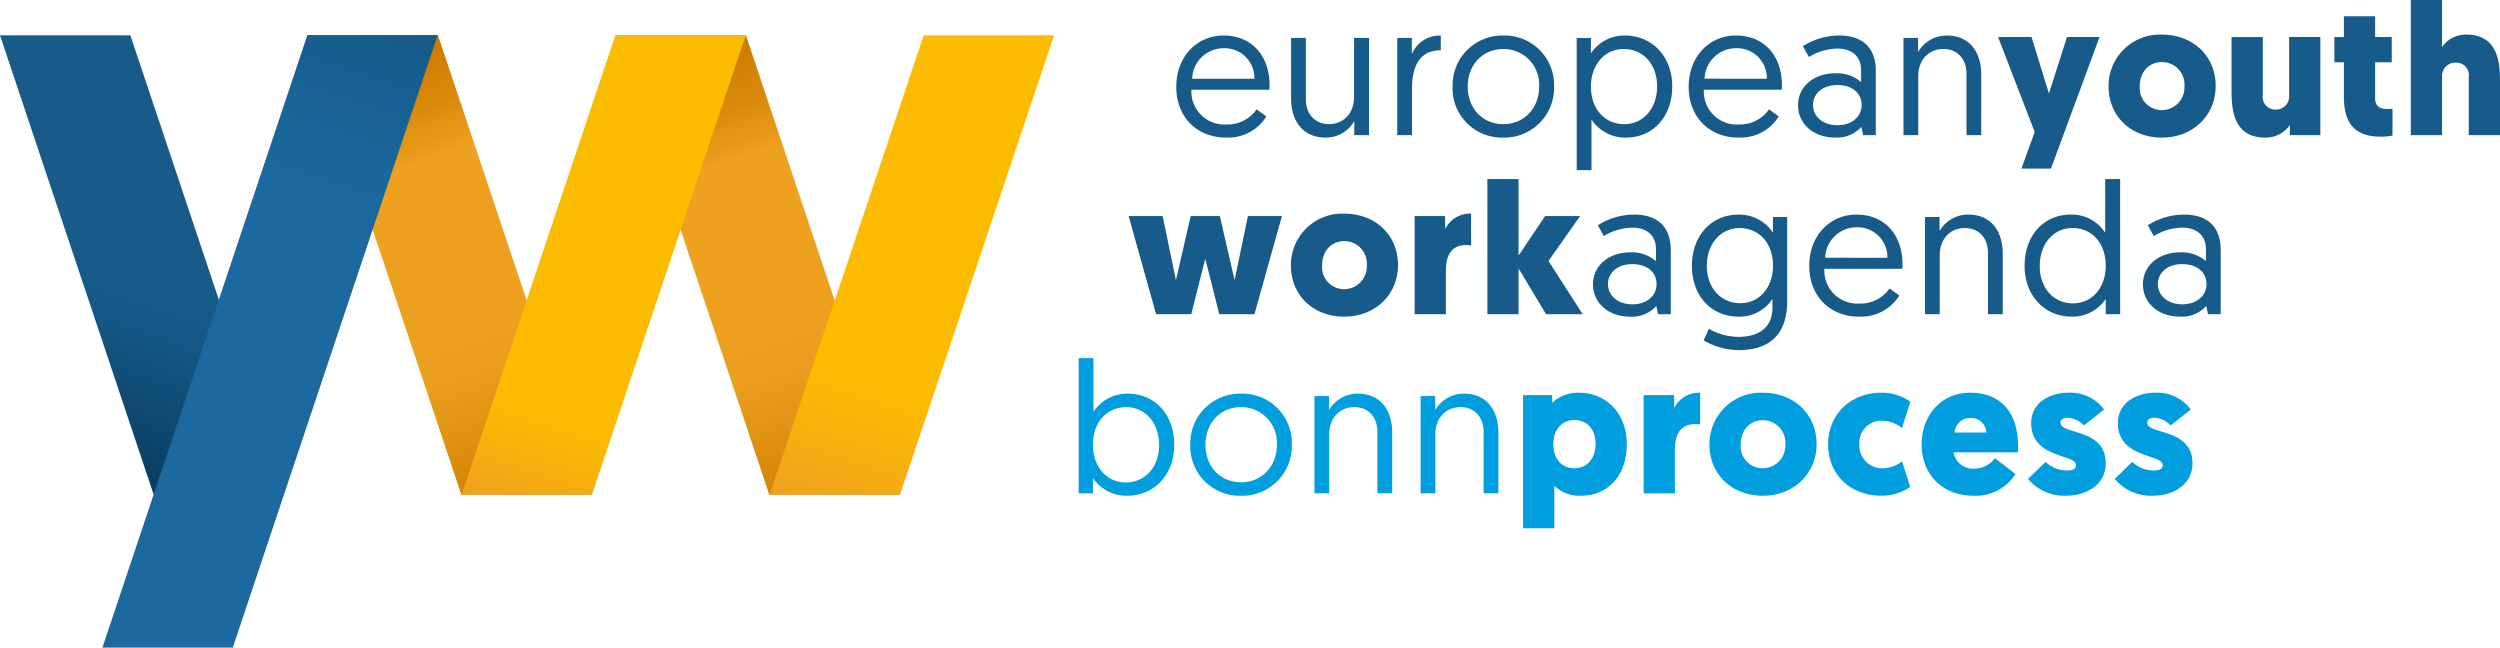 <svg xmlns="http://www.w3.org/2000/svg" xmlns:xlink="http://www.w3.org/1999/xlink" width="250" height="64.758" viewBox="0 0 457.317 118.46" aria-labelledby="bnp-logo__svg-title"><title id="bnp-logo__svg-title">European Youth Work Agenda Bonn Process</title><defs><clipPath id="wflopcp5sayc"><path d="m0-112 28.116 84.026h23.848L23.848-112Z" fill="none"/></clipPath><clipPath id="wfuhwufjp52e"><path d="M140.718-27.973h23.848L136.45-112H112.6Z" fill="none"/></clipPath><clipPath id="wfhig8rdpmaf"><path d="M84.39-27.973h23.848L80.122-112H56.274Z" fill="none"/></clipPath><clipPath id="wfk73annyxvh"><path d="M56.224-112.039 18.736 0h23.848l37.488-112.039Z" fill="none"/></clipPath><clipPath id="wfdihob8vw8j"><path d="M108.307-28.01H84.459l28.115-84.029h23.848Z" fill="none"/></clipPath><clipPath id="wfjh1txylcbk"><path d="M164.652-28.01H140.8L168.969-112h23.848Z" fill="none"/></clipPath><clipPath id="wf8a0qvvcq8m"><path d="M0 0h457.317v-118.46H0Z" fill="none"/></clipPath><linearGradient id="wfo5zvkitb3d" x1=".103" y1=".085" x2=".477" y2=".085" gradientUnits="objectBoundingBox"><stop offset="0" stop-color="#043656"/><stop offset=".1" stop-color="#073d60"/><stop offset=".2" stop-color="#0c466d"/><stop offset=".3" stop-color="#114f7a"/><stop offset=".4" stop-color="#165987"/><stop offset=".5" stop-color="#175b89"/><stop offset=".6" stop-color="#175b89"/><stop offset=".7" stop-color="#175b89"/><stop offset=".8" stop-color="#175b89"/><stop offset=".9" stop-color="#175b89"/><stop offset="1" stop-color="#175b89"/></linearGradient><linearGradient id="wff5ut1dxvsa" x1=".163" y1=".674" x2=".536" y2=".674" gradientUnits="objectBoundingBox"><stop offset="0" stop-color="#cd7c00"/><stop offset=".1" stop-color="#cd7c00"/><stop offset=".2" stop-color="#d98a0b"/><stop offset=".3" stop-color="#eda11f"/><stop offset=".4" stop-color="#eda11f"/><stop offset=".5" stop-color="#eda11f"/><stop offset=".6" stop-color="#eda11f"/><stop offset=".7" stop-color="#eb9e1d"/><stop offset=".8" stop-color="#e19313"/><stop offset=".9" stop-color="#d78709"/><stop offset="1" stop-color="#cd7c00"/></linearGradient><linearGradient id="wft54c7ob0mg" x1=".093" y1=".787" x2=".467" y2=".787" xlink:href="#wff5ut1dxvsa"/><linearGradient id="wf37b60piaai" x1=".023" y1=".141" x2=".511" y2=".141" gradientUnits="objectBoundingBox"><stop offset="0" stop-color="#1c69a0"/><stop offset=".1" stop-color="#1c69a0"/><stop offset=".2" stop-color="#1c69a0"/><stop offset=".3" stop-color="#1c69a0"/><stop offset=".4" stop-color="#1c69a0"/><stop offset=".5" stop-color="#1c69a0"/><stop offset=".6" stop-color="#1c69a0"/><stop offset=".7" stop-color="#1c69a0"/><stop offset=".8" stop-color="#1a669a"/><stop offset=".9" stop-color="#186092"/><stop offset="1" stop-color="#175b89"/></linearGradient><linearGradient id="wff09g5259mb" x1=".207" y1=".255" x2=".581" y2=".255" gradientUnits="objectBoundingBox"><stop offset="0" stop-color="#eda11f"/><stop offset=".1" stop-color="#f5b00d"/><stop offset=".2" stop-color="#fbbc00"/><stop offset=".3" stop-color="#fbbc00"/><stop offset=".4" stop-color="#fbbc00"/><stop offset=".5" stop-color="#fbbc00"/><stop offset=".6" stop-color="#fbbc00"/><stop offset=".7" stop-color="#fbbc00"/><stop offset=".8" stop-color="#fbbc00"/><stop offset=".9" stop-color="#fbbc00"/><stop offset="1" stop-color="#fbbc00"/></linearGradient><linearGradient id="wfzg7d2y7r2l" x1=".277" y1=".368" x2=".765" y2=".368" xlink:href="#wff09g5259mb"/></defs><g clip-path="url(#wflopcp5sayc)" transform="translate(0 118.46)"><path d="m85.817-40.02 145.109 433.685-112.339 37.588L-26.521-2.432Z" fill="url(#wfo5zvkitb3d)" transform="rotate(-71.5 -11.572 -19.636)"/></g><g clip-path="url(#wfuhwufjp52e)" transform="translate(0 118.46)"><path d="m-41.846 116.042 145.108-433.685L215.6-280.055 70.492 153.63Z" fill="url(#wff5ut1dxvsa)" transform="rotate(71.5 141.949 27.855)"/></g><g clip-path="url(#wfhig8rdpmaf)" transform="translate(0 118.46)"><path d="M-23.973 62.625 121.136-371.06l112.338 37.588L88.365 100.213Z" fill="url(#wft54c7ob0mg)" transform="rotate(71.5 113.785 -11.268)"/></g><g clip-path="url(#wfk73annyxvh)" transform="translate(0 118.46)"><path d="M106.393-66.664 251.5 367.021l-112.337 37.588L-5.945-29.076Z" fill="url(#wf37b60piaai)" transform="rotate(-71.5 17.222 -18.667)"/></g><g clip-path="url(#wfdihob8vw8j)" transform="translate(0 118.46)"><path d="m58.983-120.1 145.109 433.682L91.754 351.17-53.355-82.514Z" fill="url(#wff09g5259mb)" transform="rotate(-71.5 30.632 -78.315)"/></g><g clip-path="url(#wfjh1txylcbk)" transform="translate(0 118.46)"><path d="m41.1-173.536 145.107 433.684-112.339 37.588L-71.24-135.948Z" fill="url(#wfzg7d2y7r2l)" transform="rotate(-71.5 58.802 -117.454)"/></g><g clip-path="url(#wf8a0qvvcq8m)" transform="translate(0 118.46)"><path d="M197.325-28.222h2.6v-2.8a7.356 7.356 0 0 0 6.188 3.245c5.062 0 8.686-3.865 8.686-9.3 0-5.471-3.453-9.37-8.48-9.37a7.355 7.355 0 0 0-6.294 3.315v-9.814h-2.7Zm2.6-8.823c0-4.411 2.736-6.942 6.087-6.942 3.488 0 6.018 2.873 6.018 6.942 0 4.138-2.667 6.84-6.086 6.84-3.695 0-6.019-3.112-6.019-6.84m20.586-.068c0-3.9 2.668-6.874 6.5-6.874a6.517 6.517 0 0 1 6.565 6.874c0 3.967-2.735 6.873-6.565 6.873-3.8 0-6.5-2.872-6.5-6.873m-2.77 0a9.021 9.021 0 0 0 9.267 9.336 9.088 9.088 0 0 0 9.3-9.336 9.04 9.04 0 0 0-9.267-9.336 9.088 9.088 0 0 0-9.3 9.336m30.674-9.336a6.034 6.034 0 0 0-5.3 3.01v-2.565h-2.668v17.782h2.7v-10.806c0-2.941 1.881-4.959 4.617-4.959 2.428 0 4.206 1.71 4.206 4.549v11.216h2.7v-11.114c0-4.035-2.12-7.113-6.258-7.113m19.424 0a6.034 6.034 0 0 0-5.3 3.01v-2.565h-2.666v17.782h2.7v-10.806c0-2.941 1.881-4.959 4.617-4.959 2.428 0 4.206 1.71 4.206 4.549v11.216h2.7v-11.114c0-4.035-2.12-7.113-6.257-7.113m16.311 9.2c0-2.394 1.4-4.377 3.864-4.377 2.291 0 3.864 1.71 3.864 4.377 0 2.633-1.539 4.446-3.864 4.446-2.257 0-3.864-1.608-3.864-4.446m-.2-8.925h-5.338v24.347h5.716v-7.763a6.629 6.629 0 0 0 4.782 1.813c5.2 0 8.481-3.865 8.481-9.439 0-5.5-3.625-9.4-8.788-9.4a6.757 6.757 0 0 0-4.856 1.847Zm27.049-.445a5.053 5.053 0 0 0-4.753 2.839v-2.394h-5.574v17.952h5.711v-7.934c0-2.7.923-4.719 3.693-4.719a6.017 6.017 0 0 1 .923.069Zm1.71 9.473c0 5.4 4.035 9.37 9.746 9.37 5.676 0 9.848-4.036 9.848-9.439 0-5.437-4.069-9.4-9.848-9.4a9.389 9.389 0 0 0-9.746 9.473m5.711 0c0-2.633 1.675-4.446 4.035-4.446a4.109 4.109 0 0 1 4.137 4.377 4.158 4.158 0 0 1-4.137 4.412 4.02 4.02 0 0 1-4.035-4.343m26.125 4.343a4.182 4.182 0 0 1-4.417-4.417 4 4 0 0 1 4.206-4.274 5.675 5.675 0 0 1 3.591 1.333l1.539-4.821a9.076 9.076 0 0 0-5.336-1.644c-5.54 0-9.712 3.933-9.712 9.439s4.035 9.4 9.746 9.4a9.335 9.335 0 0 0 5.266-1.602l-1.5-4.685a5.574 5.574 0 0 1-3.386 1.266m24.586-2.907c.034-.41.034-.787.034-1.129 0-6.121-3.112-9.78-8.822-9.78-5.267 0-8.823 4.206-8.823 9.473 0 5.3 3.625 9.37 9.541 9.37a8.594 8.594 0 0 0 7.626-3.967l-3.756-2.907a4.631 4.631 0 0 1-3.762 1.915 3.563 3.563 0 0 1-3.795-2.975Zm-8.686-6.292a2.753 2.753 0 0 1 2.907 2.667h-5.813a2.84 2.84 0 0 1 2.906-2.667m17.441 14.226c4.1 0 7.318-2.257 7.318-5.916 0-6.5-8.275-5.2-8.275-7.455 0-.547.478-.889 1.3-.889a4.3 4.3 0 0 1 2.975 1.4l3.693-2.907a7.588 7.588 0 0 0-6.428-3.078c-3.9 0-6.908 2.086-6.908 5.54 0 6.532 8.207 5.643 8.207 7.694 0 .65-.513.992-1.607.992a5.639 5.639 0 0 1-3.967-1.573l-3.215 3.112a8.636 8.636 0 0 0 6.907 3.08m15.867 0c4.1 0 7.318-2.257 7.318-5.916 0-6.5-8.276-5.2-8.276-7.455 0-.547.479-.889 1.3-.889a4.3 4.3 0 0 1 2.975 1.4l3.693-2.907a7.588 7.588 0 0 0-6.432-3.078c-3.9 0-6.908 2.086-6.908 5.54 0 6.532 8.208 5.643 8.208 7.694 0 .65-.513.992-1.608.992a5.639 5.639 0 0 1-3.966-1.573l-3.215 3.112a8.633 8.633 0 0 0 6.911 3.08" fill="#009ddf"/><path d="M223.041-60.979h6.429l5.027-17.953h-6.224l-2.432 11.729-2.7-11.729h-5.332l-2.7 11.729-2.428-11.729h-6.223l5.025 17.953h6.429l2.564-10.156Zm13.1-8.925c0 5.4 4.035 9.37 9.746 9.37 5.677 0 9.849-4.036 9.849-9.439 0-5.437-4.07-9.4-9.849-9.4a9.389 9.389 0 0 0-9.746 9.469m5.711 0c0-2.633 1.676-4.446 4.035-4.446a4.109 4.109 0 0 1 4.138 4.377 4.158 4.158 0 0 1-4.138 4.412 4.021 4.021 0 0 1-4.035-4.343m27.251-9.475a5.054 5.054 0 0 0-4.753 2.839v-2.394h-5.574v17.955h5.711v-7.934c0-2.7.923-4.719 3.693-4.719a6.017 6.017 0 0 1 .923.069Zm19.938.447h-6.4l-4.856 7.215v-13.986h-5.707v24.724h5.711v-8.378l5.027 8.378h6.7l-6.256-9.746Zm2.36 12.482c0 3.453 2.872 5.916 6.771 5.916a6.062 6.062 0 0 0 4.819-1.945l.308 1.5h2.325v-11.729c0-3.8-1.915-6.5-6.77-6.5a12.536 12.536 0 0 0-6.566 1.949l1.094 1.984a10.2 10.2 0 0 1 5.232-1.539c2.633 0 4.309 1.436 4.309 3.933v2.188a6.769 6.769 0 0 0-4.682-1.605c-4 0-6.839 2.462-6.839 5.848m2.735-.035c0-2.086 1.744-3.659 4.446-3.659 2.667 0 4.445 1.437 4.445 3.659 0 2.155-1.812 3.694-4.411 3.694-2.736 0-4.48-1.642-4.48-3.694m17.504 10.294a13 13 0 0 0 6.36 1.778c5.13 0 8.926-2.291 8.926-9.028v-15.32h-2.6v2.872a7.388 7.388 0 0 0-6.286-3.317c-5.027 0-8.55 3.9-8.55 9.37 0 5.437 3.488 9.3 8.584 9.3a7.16 7.16 0 0 0 6.152-3.243v1.573c0 3.967-2.872 5.369-6.258 5.369a11.138 11.138 0 0 1-5.369-1.471Zm12.689-13.645c0 3.83-2.36 6.839-6.019 6.839-3.42 0-6.087-2.7-6.087-6.839 0-4.069 2.565-6.908 6.019-6.908 3.385 0 6.087 2.6 6.087 6.908m6.634.034c0 5.472 3.727 9.268 9.13 9.268a8.268 8.268 0 0 0 7.347-3.865l-1.778-1.3a6.51 6.51 0 0 1-5.54 2.77 6.038 6.038 0 0 1-6.394-6.361h14.259c.035-.342.035-.718.035-.82 0-5.335-3.215-9.1-8.447-9.1-4.719 0-8.617 3.728-8.617 9.4m2.906-1.5a5.752 5.752 0 0 1 5.716-5.569 5.458 5.458 0 0 1 5.677 5.574Zm26.229-7.9a6.034 6.034 0 0 0-5.3 3.01v-2.565h-2.663v17.786h2.7v-10.806c0-2.941 1.881-4.959 4.617-4.959 2.428 0 4.206 1.71 4.206 4.549v11.216h2.7v-11.114c0-4.035-2.121-7.113-6.258-7.113m27.733-6.5h-2.736v9.814a7.282 7.282 0 0 0-6.258-3.317c-5.061 0-8.481 3.9-8.481 9.37 0 5.437 3.591 9.3 8.686 9.3a7.276 7.276 0 0 0 6.158-3.24v2.8h2.634Zm-2.634 15.9c0 3.728-2.291 6.84-6.018 6.84-3.42 0-6.053-2.7-6.053-6.84 0-4.069 2.531-6.942 6.019-6.942 3.317 0 6.052 2.531 6.052 6.942M392-66.454c0 3.453 2.873 5.916 6.771 5.916a6.062 6.062 0 0 0 4.822-1.95l.308 1.5h2.325v-11.72c0-3.8-1.915-6.5-6.771-6.5a12.532 12.532 0 0 0-6.565 1.949l1.094 1.984a10.194 10.194 0 0 1 5.232-1.539c2.633 0 4.309 1.436 4.309 3.933v2.188a6.769 6.769 0 0 0-4.685-1.607c-4 0-6.84 2.462-6.84 5.848m2.736-.035c0-2.086 1.744-3.659 4.446-3.659 2.667 0 4.445 1.437 4.445 3.659 0 2.155-1.812 3.694-4.411 3.694-2.736 0-4.48-1.642-4.48-3.694m-179.561-36.071c0 5.471 3.727 9.267 9.13 9.267a8.27 8.27 0 0 0 7.353-3.867l-1.783-1.3a6.51 6.51 0 0 1-5.539 2.77 6.038 6.038 0 0 1-6.391-6.357h14.26c.034-.342.034-.718.034-.821 0-5.334-3.214-9.1-8.446-9.1-4.718.008-8.618 3.731-8.618 9.408m2.907-1.5a5.752 5.752 0 0 1 5.711-5.579 5.458 5.458 0 0 1 5.676 5.579Zm24.381 10.767a5.979 5.979 0 0 0 5.267-3.009v2.565h2.7v-17.782h-2.735v10.806c0 2.941-1.88 4.953-4.62 4.953-2.39 0-4.2-1.705-4.2-4.543v-11.216h-2.7v11.113c0 4.036 2.155 7.113 6.292 7.113m21.096-18.667a5.508 5.508 0 0 0-5.3 3.42v-2.979h-2.668v17.782h2.7v-8.515c0-3.8 1.2-7.01 5.267-7.01Zm4.924 9.332c0-3.9 2.667-6.874 6.5-6.874a6.518 6.518 0 0 1 6.563 6.874c0 3.966-2.736 6.873-6.566 6.873-3.795 0-6.5-2.872-6.5-6.873m-2.77 0a9.02 9.02 0 0 0 9.267 9.335 9.088 9.088 0 0 0 9.3-9.335 9.04 9.04 0 0 0-9.262-9.332 9.088 9.088 0 0 0-9.3 9.336m22.704 15.281h2.7v-9.267a7.354 7.354 0 0 0 6.292 3.317c5.027 0 8.481-3.864 8.481-9.37 0-5.437-3.625-9.3-8.686-9.3a7.36 7.36 0 0 0-6.19 3.249v-2.8h-2.6Zm2.599-15.317c0-3.727 2.326-6.839 6.019-6.839 3.419 0 6.087 2.667 6.087 6.839 0 4.07-2.531 6.908-6.019 6.908-3.351 0-6.087-2.53-6.087-6.908m17.885.1c0 5.471 3.727 9.267 9.13 9.267a8.268 8.268 0 0 0 7.352-3.867l-1.778-1.3a6.512 6.512 0 0 1-5.54 2.77 6.038 6.038 0 0 1-6.396-6.357h14.26c.034-.342.034-.718.034-.821 0-5.334-3.215-9.1-8.447-9.1-4.719 0-8.617 3.727-8.617 9.4m2.906-1.5a5.753 5.753 0 0 1 5.711-5.574 5.459 5.459 0 0 1 5.679 5.582Zm17.1 4.856c0 3.454 2.873 5.916 6.771 5.916a6.062 6.062 0 0 0 4.822-1.949l.308 1.505h2.325v-11.727c0-3.8-1.915-6.5-6.771-6.5a12.539 12.539 0 0 0-6.566 1.949l1.1 1.984a10.185 10.185 0 0 1 5.232-1.539c2.633 0 4.308 1.436 4.308 3.932v2.192a6.769 6.769 0 0 0-4.69-1.611c-4 0-6.839 2.462-6.839 5.847m2.736-.034c0-2.086 1.744-3.659 4.445-3.659 2.668 0 4.446 1.436 4.446 3.659 0 2.154-1.812 3.693-4.411 3.693-2.736 0-4.48-1.641-4.48-3.693m24.519-12.713a6.036 6.036 0 0 0-5.3 3.009v-2.568h-2.667v17.782h2.7v-10.806c0-2.941 1.881-4.959 4.617-4.959 2.428 0 4.206 1.71 4.206 4.548v11.217h2.7v-11.114c0-4.035-2.121-7.113-6.258-7.113m27.9.274h-5.951l-3.311 10.33-3.18-10.33h-6.121l6.7 17.371-2.428 6.7h5.402Zm1.647 9.03c0 5.4 4.035 9.37 9.746 9.37 5.677 0 9.849-4.035 9.849-9.438 0-5.437-4.07-9.4-9.849-9.4a9.388 9.388 0 0 0-9.746 9.468m5.711 0c0-2.633 1.675-4.445 4.035-4.445a4.109 4.109 0 0 1 4.138 4.374 4.157 4.157 0 0 1-4.138 4.411 4.021 4.021 0 0 1-4.035-4.34m22.5-9.027h-5.711v9.948c0 3.659.547 8.446 6.155 8.446a5.38 5.38 0 0 0 4.514-2.291v1.847h5.574v-17.953h-5.711v10.7a2.378 2.378 0 0 1-2.462 2.565 2.286 2.286 0 0 1-2.359-2.565Zm20.551-3.8h-5.71v3.8h-1.744v4.616h1.744v6.323c0 5.335 2.462 7.284 6.7 7.284a9.212 9.212 0 0 0 2.189-.2v-4.896c-.376.034-.65.034-.958.034-1.163 0-2.223-.376-2.223-1.949v-6.6h3.044v-4.615h-3.04Zm17.134 21.75h5.71v-9.951c0-3.66-.547-8.447-6.155-8.447a5.244 5.244 0 0 0-4.446 2.291v-8.616h-5.71v24.723h5.71v-10.7a2.432 2.432 0 0 1 2.531-2.565 2.288 2.288 0 0 1 2.36 2.565Z" fill="#175b8a"/></g></svg>